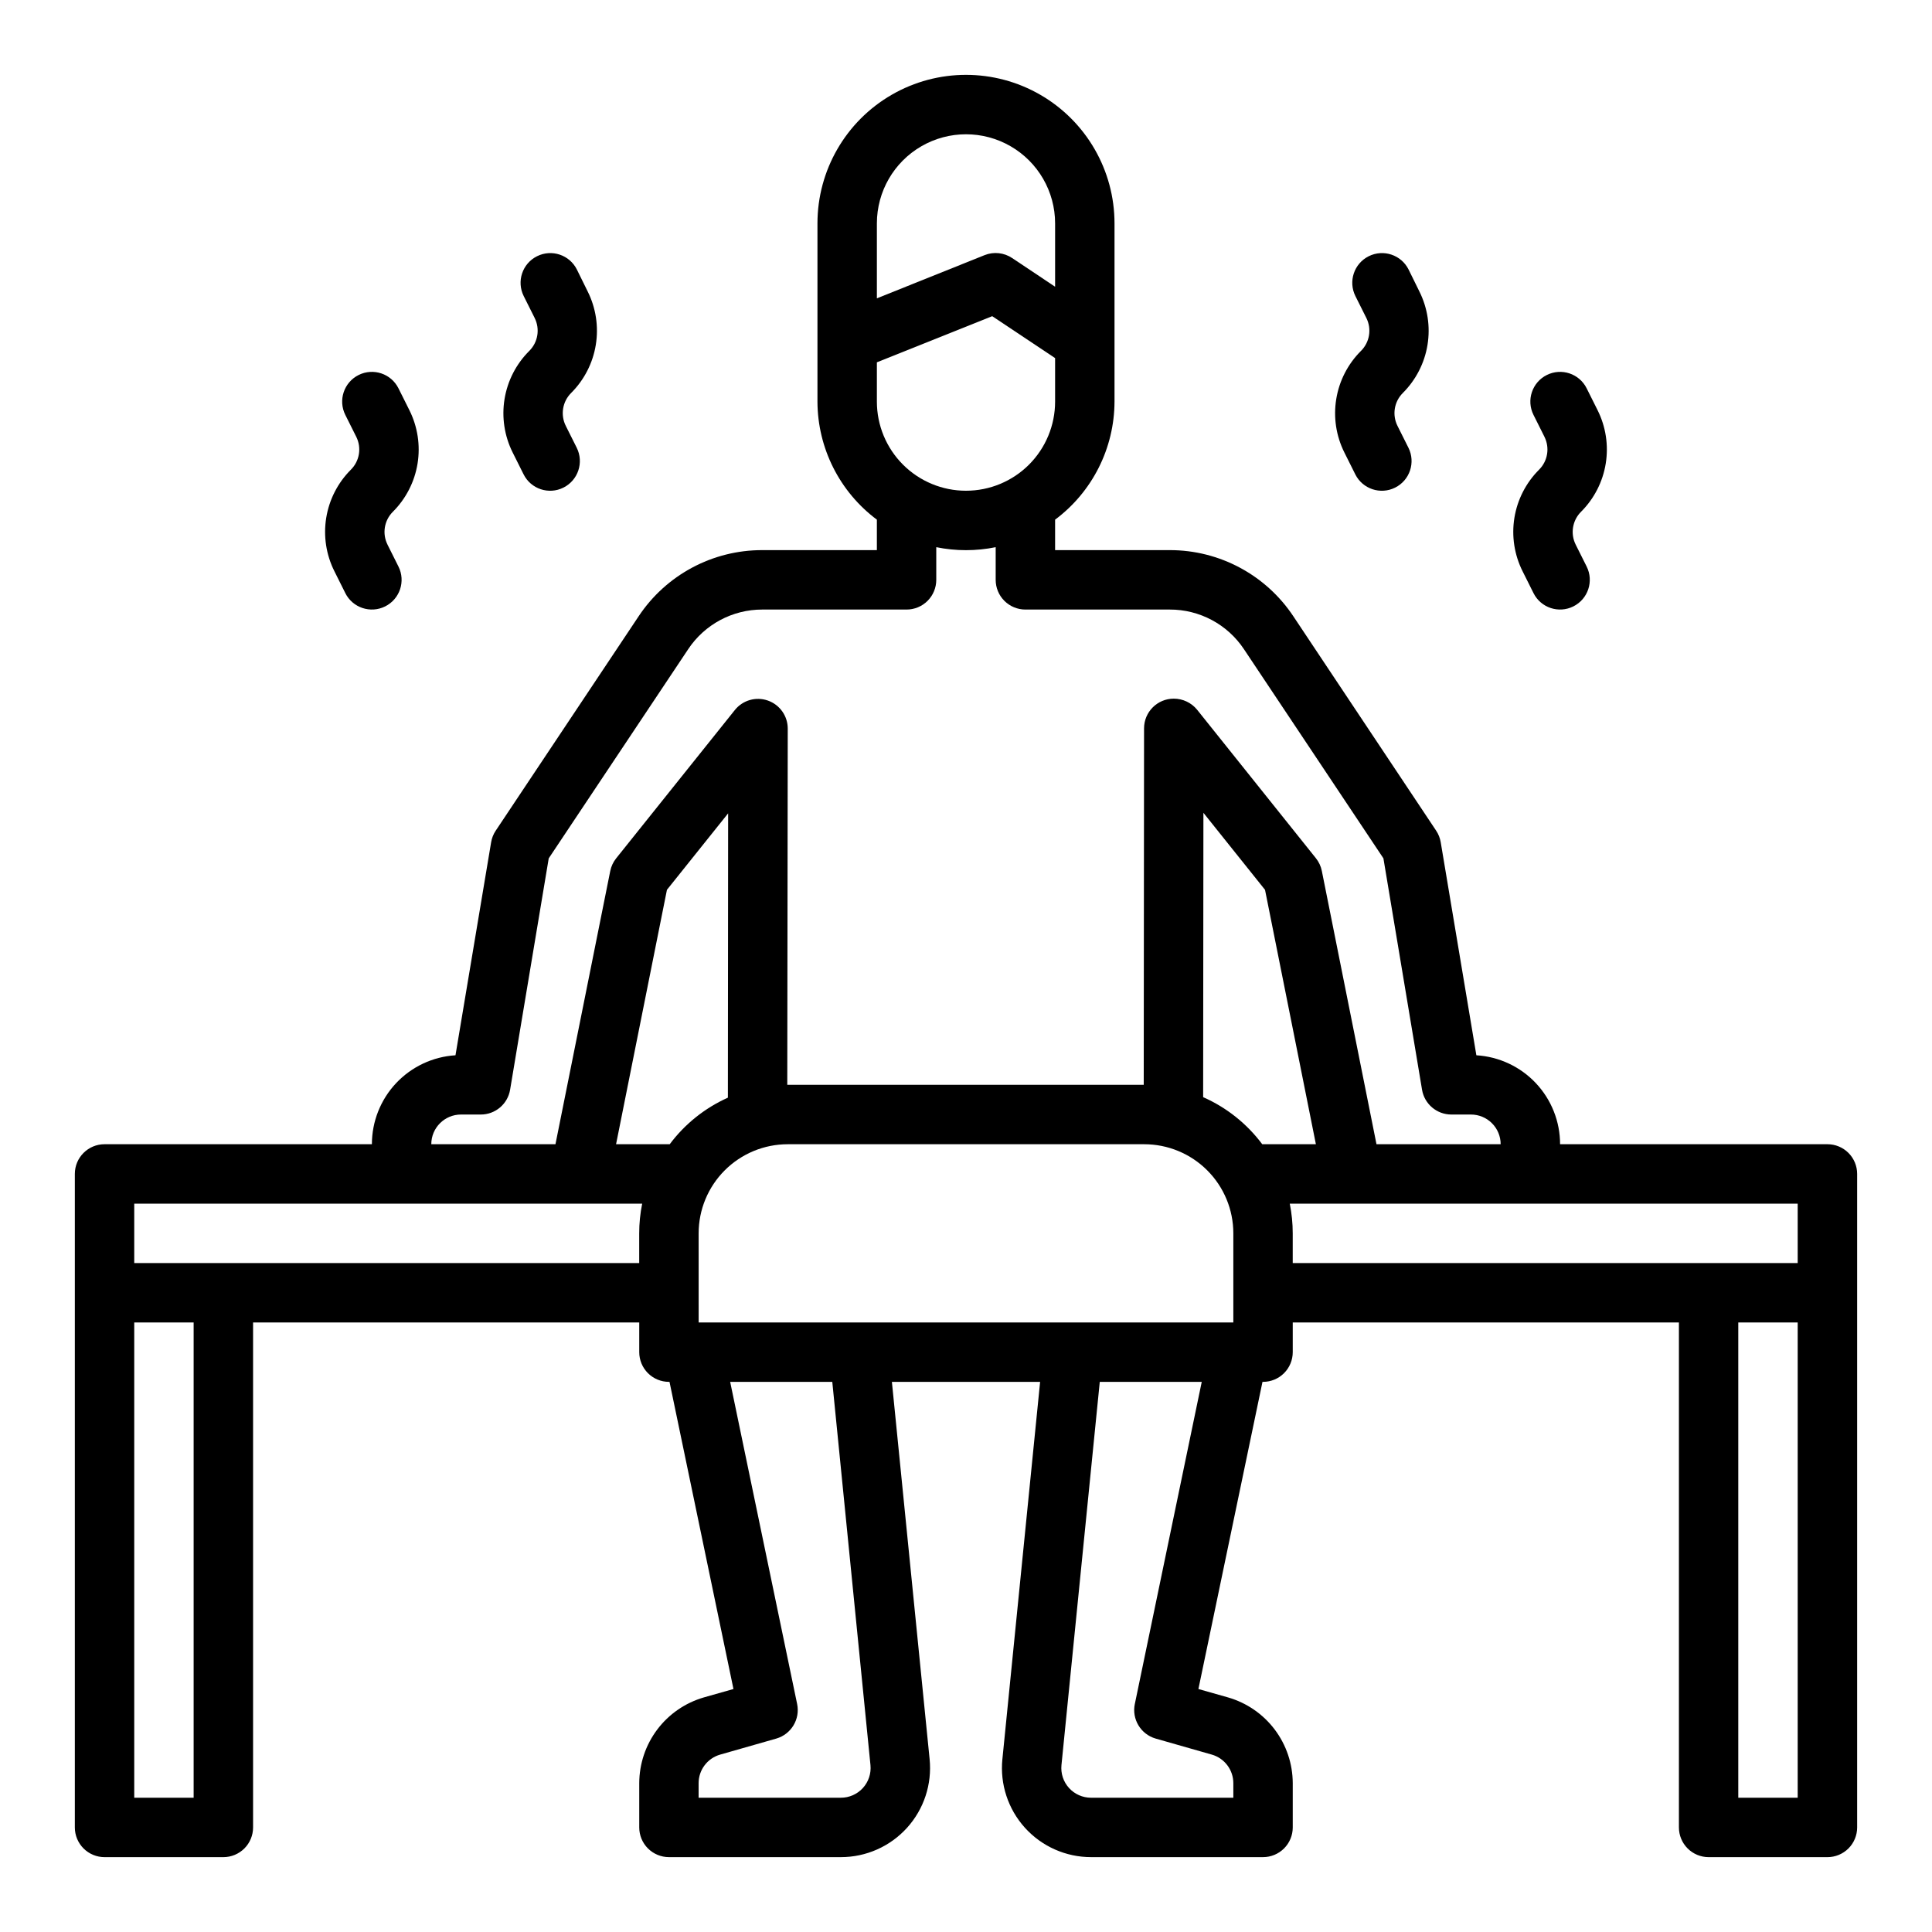 <?xml version="1.0" encoding="UTF-8"?>
<!-- Uploaded to: ICON Repo, www.iconrepo.com, Generator: ICON Repo Mixer Tools -->
<svg fill="#000000" width="800px" height="800px" version="1.1" viewBox="144 144 512 512" xmlns="http://www.w3.org/2000/svg">
 <g>
  <path d="m628.29 447.23h-70.852c0-6.016-2.297-11.801-6.418-16.184-4.121-4.379-9.762-7.019-15.766-7.387l-9.445-56.441c-0.18-1.102-0.594-2.148-1.211-3.078l-37.848-56.82c-7.289-10.965-19.59-17.551-32.758-17.531h-30.379v-8.074c9.879-7.371 15.711-18.961 15.746-31.285v-47.23c0-14.062-7.504-27.059-19.68-34.09-12.18-7.031-27.184-7.031-39.359 0-12.18 7.031-19.684 20.027-19.684 34.09v47.23c0.039 12.324 5.871 23.914 15.746 31.285v8.074h-30.379c-13.168-0.02-25.469 6.566-32.754 17.531l-37.879 56.82h-0.004c-0.617 0.93-1.031 1.977-1.211 3.078l-9.445 56.441c-6 0.375-11.629 3.019-15.746 7.398-4.113 4.379-6.406 10.164-6.406 16.172h-70.848c-4.348 0-7.875 3.523-7.875 7.871v173.19c0 2.086 0.832 4.09 2.309 5.566 1.477 1.473 3.477 2.305 5.566 2.305h31.488c2.086 0 4.09-0.832 5.566-2.305 1.477-1.477 2.305-3.481 2.305-5.566v-133.83h102.34v7.875c0 2.086 0.828 4.09 2.305 5.566 1.477 1.477 3.481 2.305 5.566 2.305h0.148l16.949 81.398-7.871 2.234c-4.922 1.43-9.246 4.414-12.328 8.508s-4.754 9.078-4.769 14.203v11.738c0 2.086 0.828 4.09 2.305 5.566 1.477 1.473 3.481 2.305 5.566 2.305h45.578c6.676 0 13.039-2.824 17.516-7.773 4.477-4.949 6.652-11.562 5.984-18.207l-9.996-99.973h39.281l-9.996 99.977-0.004-0.004c-0.668 6.644 1.508 13.258 5.984 18.207s10.84 7.773 17.516 7.773h45.578c2.086 0 4.09-0.832 5.566-2.305 1.477-1.477 2.305-3.481 2.305-5.566v-11.738c-0.016-5.129-1.691-10.113-4.781-14.211-3.09-4.094-7.422-7.074-12.348-8.5l-7.871-2.234 16.98-81.398h0.148c2.086 0 4.09-0.828 5.566-2.305 1.477-1.477 2.305-3.481 2.305-5.566v-7.875h102.34v133.83c0 2.086 0.832 4.09 2.309 5.566 1.477 1.473 3.477 2.305 5.566 2.305h31.488c2.086 0 4.09-0.832 5.566-2.305 1.473-1.477 2.305-3.481 2.305-5.566v-173.19c0-2.086-0.832-4.09-2.305-5.566-1.477-1.477-3.481-2.305-5.566-2.305zm-228.29-173.18c-6.266 0-12.273-2.488-16.699-6.918-4.43-4.43-6.918-10.434-6.918-16.699v-10.414l30.566-12.227 16.664 11.109v11.531c0 6.266-2.488 12.27-6.914 16.699-4.43 4.43-10.438 6.918-16.699 6.918zm-23.617-70.848c0-8.438 4.5-16.234 11.809-20.453 7.305-4.219 16.309-4.219 23.613 0 7.309 4.219 11.809 12.016 11.809 20.453v16.781l-11.375-7.59c-2.152-1.449-4.883-1.742-7.297-0.785l-28.559 11.453zm-110.21 236.16h5.25c3.848-0.004 7.129-2.785 7.762-6.582l10.234-61.309 36.953-55.418h-0.004c4.367-6.574 11.738-10.523 19.633-10.516h38.25c2.09 0 4.09-0.832 5.566-2.305 1.477-1.477 2.305-3.481 2.305-5.566v-8.66c5.195 1.059 10.551 1.059 15.746 0v8.66c0 2.086 0.828 4.09 2.305 5.566 1.477 1.473 3.481 2.305 5.566 2.305h38.25c7.91-0.023 15.305 3.926 19.68 10.516l36.953 55.418 10.234 61.309c0.629 3.797 3.914 6.578 7.762 6.582h5.203c2.086 0 4.09 0.828 5.566 2.305 1.477 1.477 2.305 3.481 2.305 5.566h-32.906l-14.484-72.422c-0.246-1.238-0.785-2.394-1.574-3.379l-31.488-39.359c-1.516-1.852-3.785-2.926-6.18-2.922-4.348 0-7.871 3.527-7.871 7.875l-0.086 94.465h-94.465l0.125-94.395c0.004-3.348-2.106-6.328-5.262-7.438s-6.668-0.105-8.758 2.508l-31.449 39.297c-0.789 0.984-1.328 2.141-1.574 3.379l-14.516 72.391h-32.906c0-4.348 3.527-7.871 7.875-7.871zm62.977 55.105-0.004-23.617c0-6.266 2.488-12.27 6.918-16.699 4.43-4.43 10.438-6.918 16.699-6.918h94.465c6.262 0 12.27 2.488 16.699 6.918 4.43 4.43 6.918 10.434 6.918 16.699v23.617zm7.746-59.566-0.004-0.004c-6.102 2.734-11.406 6.981-15.41 12.336h-14.219l13.484-67.426 16.215-20.262zm125.95-0.141 0.07-75.359 16.328 20.414 13.48 67.418h-14.215c-4.062-5.438-9.457-9.738-15.668-12.477zm-267.53 185.66h-15.742v-125.95h15.742zm7.875-141.7h-23.617v-15.742h134.61c-0.527 2.59-0.793 5.227-0.789 7.871v7.871zm171.49 133.04c0.223 2.219-0.508 4.43-2.008 6.082-1.504 1.648-3.633 2.586-5.867 2.574h-37.668v-3.863c0.004-3.516 2.336-6.602 5.719-7.566l14.879-4.25h-0.004c3.957-1.148 6.359-5.148 5.512-9.18l-17.742-85.348h27.062zm70.062-16.199-0.004-0.004c-0.844 4.031 1.555 8.031 5.512 9.18l14.887 4.25c3.375 0.965 5.703 4.055 5.707 7.566v3.863h-37.715c-2.227 0-4.348-0.941-5.84-2.59-1.492-1.648-2.215-3.856-1.992-6.066l10.152-101.55h27.023zm41.051-132.58h134.61v15.742h-133.82v-7.871c0.004-2.644-0.262-5.281-0.785-7.871zm134.61 157.44h-15.742v-125.95h15.742z"/>
  <path d="m279.86 263.91 2.891 5.785c1.941 3.894 6.672 5.473 10.562 3.527 3.891-1.941 5.469-6.672 3.527-10.562l-2.898-5.793c-1.465-2.918-0.887-6.441 1.426-8.738 3.461-3.461 5.746-7.922 6.527-12.754 0.785-4.832 0.027-9.785-2.164-14.16l-2.852-5.789c-1.945-3.891-6.672-5.469-10.562-3.523-3.894 1.941-5.473 6.672-3.527 10.562l2.898 5.793h-0.004c1.465 2.914 0.891 6.441-1.422 8.738-3.469 3.457-5.762 7.914-6.551 12.746-0.789 4.832-0.039 9.789 2.148 14.168z"/>
  <path d="m232.62 295.39 2.891 5.785h-0.004c1.945 3.891 6.676 5.473 10.566 3.527 3.891-1.941 5.469-6.672 3.523-10.562l-2.898-5.793 0.004-0.004c-1.465-2.914-0.891-6.438 1.426-8.734 3.461-3.461 5.742-7.922 6.527-12.754 0.781-4.832 0.023-9.785-2.168-14.164l-2.891-5.785c-1.941-3.891-6.672-5.469-10.562-3.527-3.891 1.945-5.469 6.676-3.527 10.566l2.898 5.793c1.465 2.914 0.891 6.441-1.426 8.738-3.461 3.461-5.746 7.922-6.527 12.754-0.785 4.828-0.023 9.785 2.168 14.16z"/>
  <path d="m547.5 295.39 2.891 5.785c1.941 3.891 6.672 5.473 10.562 3.527 3.891-1.941 5.473-6.672 3.527-10.562l-2.898-5.793v-0.004c-1.465-2.914-0.887-6.438 1.426-8.734 3.461-3.461 5.746-7.922 6.527-12.754 0.785-4.832 0.027-9.785-2.164-14.164l-2.891-5.785c-1.941-3.891-6.672-5.469-10.562-3.527-3.894 1.945-5.473 6.676-3.527 10.566l2.898 5.793h-0.004c1.465 2.914 0.891 6.441-1.422 8.738-3.461 3.461-5.746 7.922-6.531 12.754-0.781 4.828-0.023 9.785 2.168 14.16z"/>
  <path d="m500.27 263.91 2.891 5.785h-0.004c1.945 3.894 6.676 5.473 10.566 3.527 3.891-1.941 5.469-6.672 3.527-10.562l-2.898-5.793c-1.465-2.918-0.891-6.441 1.426-8.738 3.461-3.461 5.746-7.922 6.527-12.754 0.781-4.832 0.023-9.785-2.168-14.16l-2.848-5.789c-1.945-3.891-6.676-5.469-10.566-3.523-3.891 1.941-5.469 6.672-3.527 10.562l2.898 5.793c1.465 2.914 0.891 6.441-1.426 8.738-3.469 3.457-5.758 7.914-6.547 12.746-0.793 4.832-0.039 9.789 2.148 14.168z"/>
 </g>
</svg>